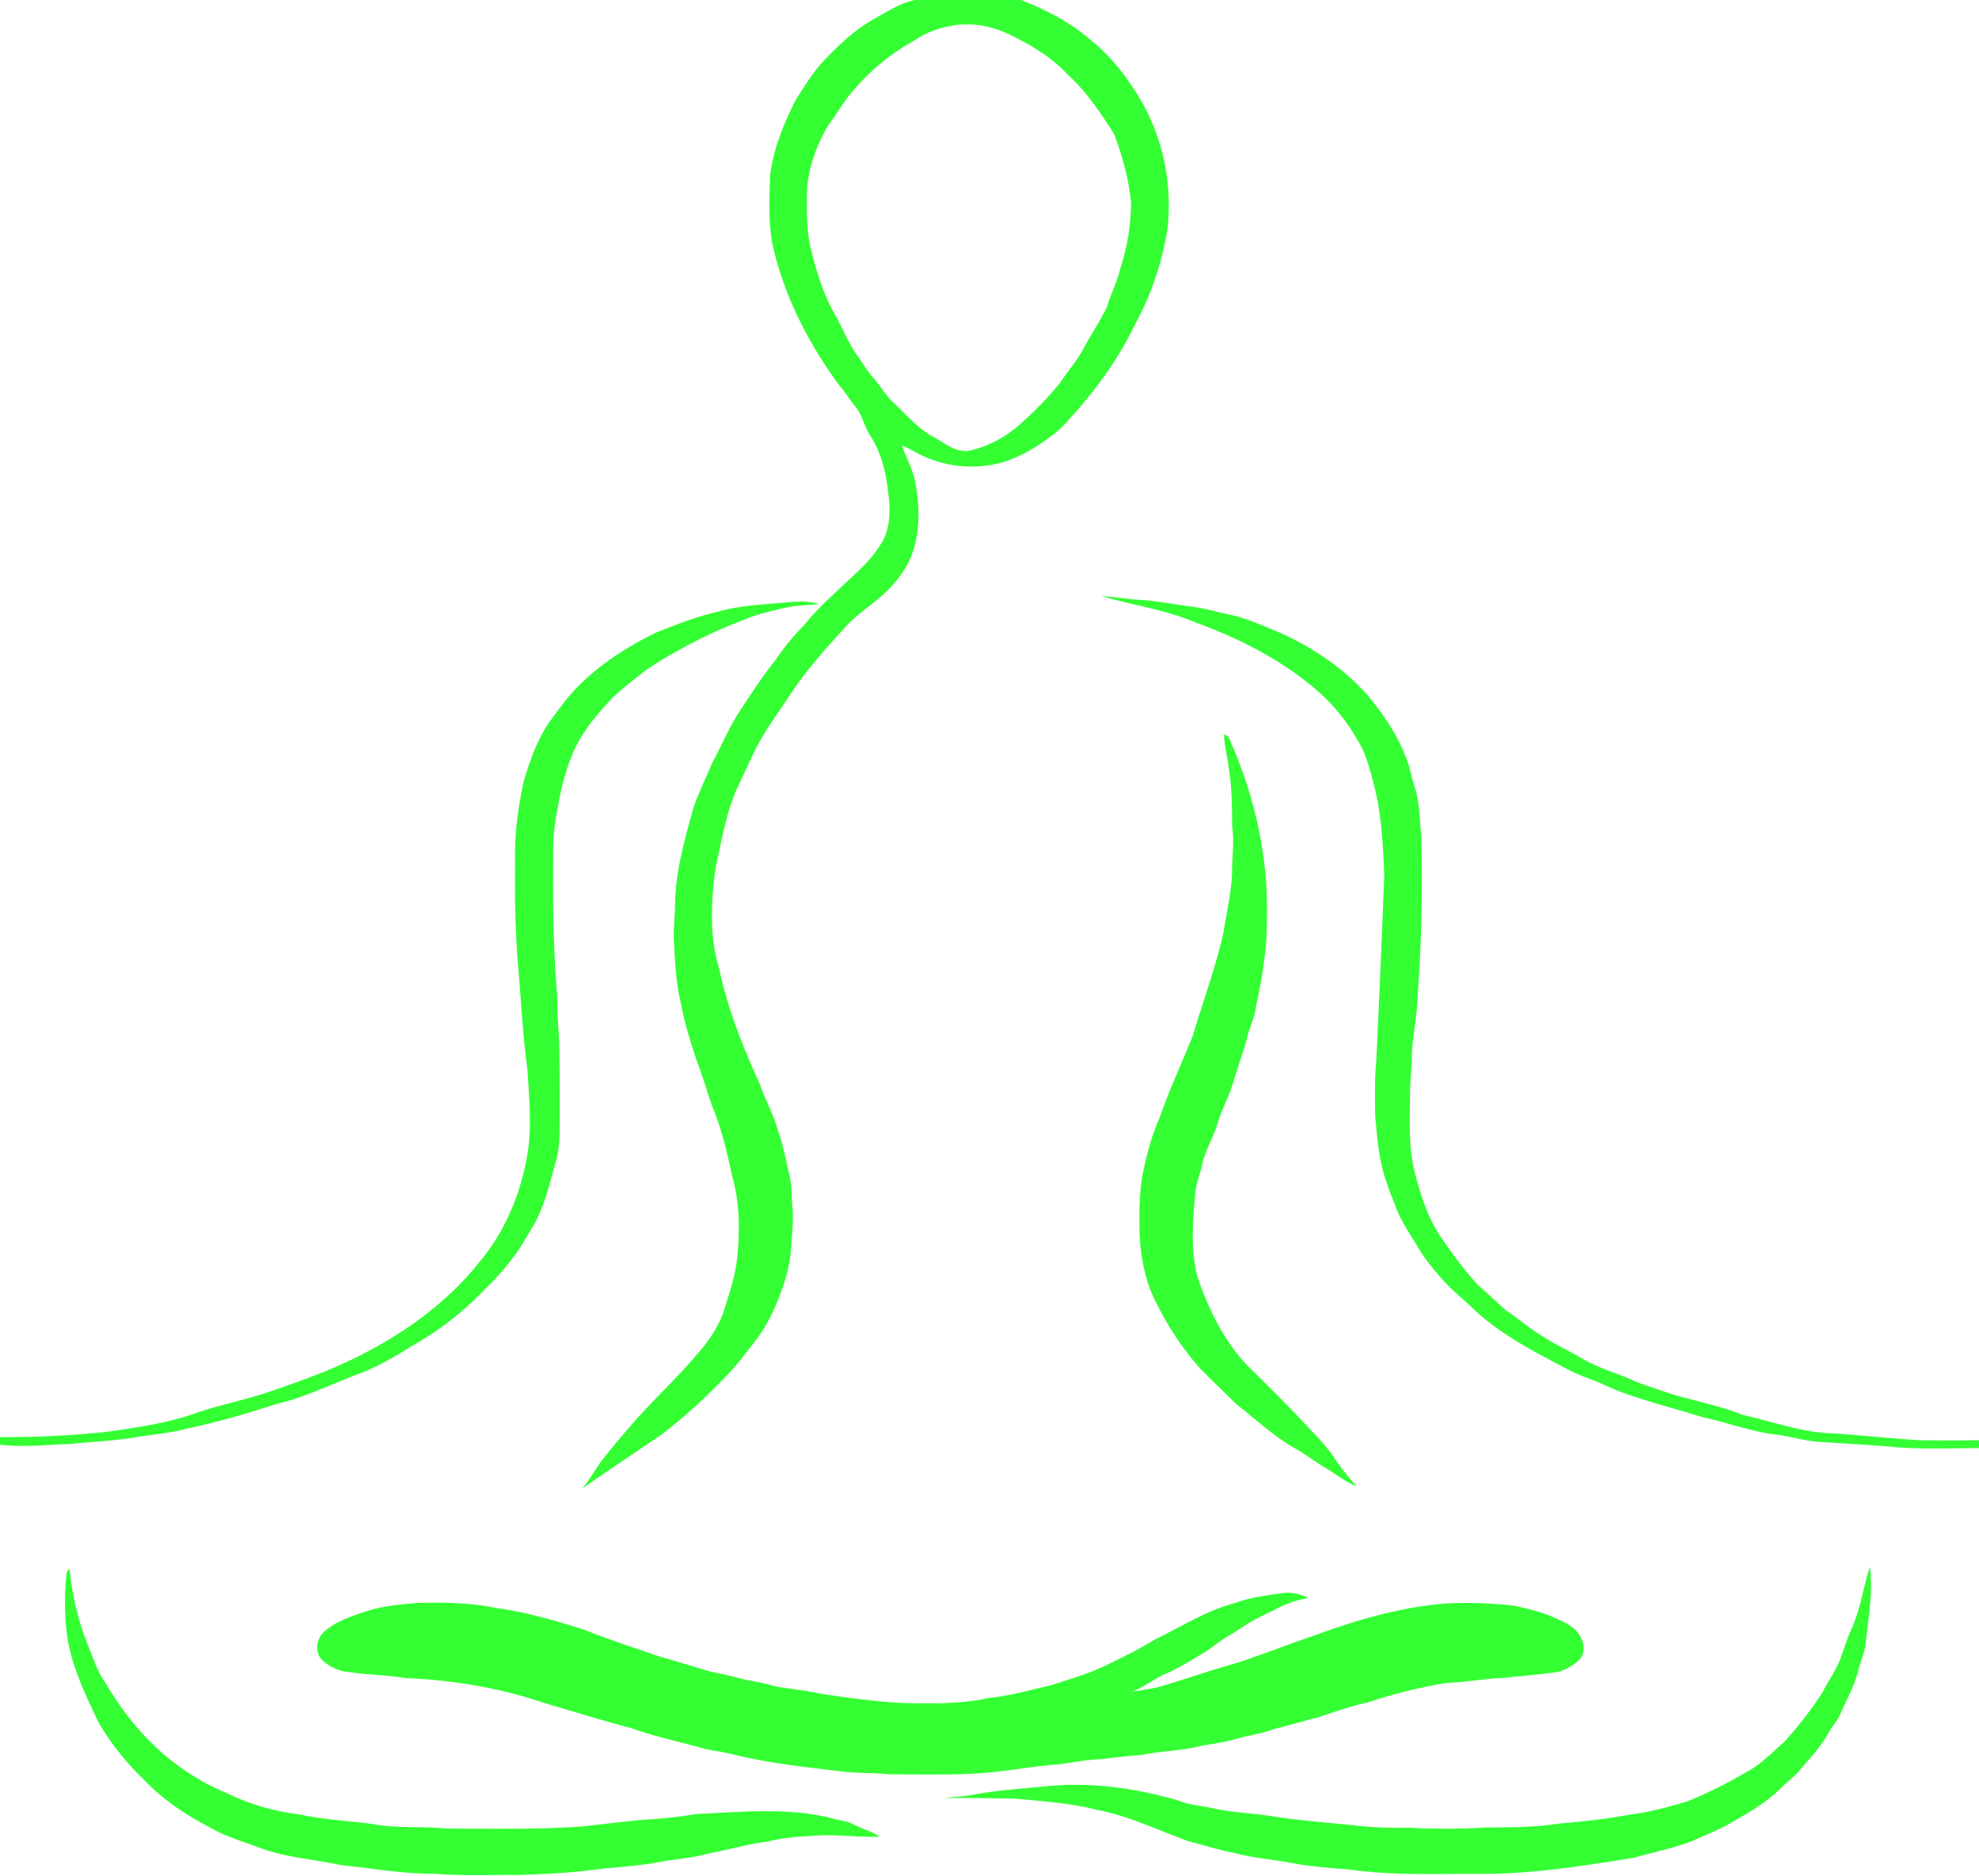 <?xml version="1.0" encoding="UTF-8" standalone="no"?><svg xmlns="http://www.w3.org/2000/svg" xmlns:xlink="http://www.w3.org/1999/xlink" data-name="Layer 1" fill="#000000" height="970.9" preserveAspectRatio="xMidYMid meet" version="1" viewBox="0.0 0.0 1024.1 970.9" width="1024.1" zoomAndPan="magnify"><g fill="#33ff33" id="change1_1"><path d="M434,199c3.17,3.58,5.6,7.71,8.59,11.43,3.58,4.24,4.55,9.93,7.45,14.58,6.11,9.1,8.66,20.14,9.69,30.92,1.21,8.88.94,18.79-4.42,26.37-5.51,8.93-13.84,15.46-21.27,22.69-6.22,5.8-12.42,11.62-17.73,18.29a123,123,0,0,0-14.86,18.1c-6.43,8-12.11,16.61-17.73,25.22-6.17,9-10.21,19.1-15.38,28.62-3.13,7.51-6.69,14.86-9.43,22.53-4.62,16.74-9.51,33.71-9.62,51.22-0.1,6-.87,12-0.58,18,0.69,11.12,1.07,22.35,3.86,33.2,1.69,9.44,4.66,18.57,7.6,27.67,3.34,8.55,5.72,17.43,8.91,26,4.59,11.29,7.29,23.23,9.88,35.11,3.82,13.59,4,28,2.51,41.93-0.86,9.21-3.94,18-6.66,26.78s-8.06,16.28-14,23.07c-11.24,13.37-24.28,25.08-35.56,38.41-4.78,5.27-9.11,10.91-13.64,16.39-3.51,4.79-6.45,10-10.11,14.66,13.53-9.44,27.27-18.58,40.92-27.84A268.5,268.5,0,0,0,371,717a142.4,142.4,0,0,0,16.38-18.65,88.12,88.12,0,0,0,14.37-23.54c3.59-8.95,6.9-18.18,7.53-27.87,0.35-7,1.42-14,.87-21-0.59-6.06-.27-12.22-1.7-18.18-1.83-7.28-3-14.74-5.6-21.8-2.27-8.76-6.81-16.66-9.75-25.17-8.7-19-16.5-38.66-20.86-59.18-5.29-17.11-4.31-35.35-1.88-52.86,2.88-13.15,5.2-26.55,10.3-39.08,3.58-7.45,6.83-15,10.55-22.42,5.13-9.9,11.84-18.84,17.94-28.12,8.4-12.67,18.55-24,28.84-35.15,6.36-7.06,14.8-11.79,21.45-18.56,5.39-5.55,10.2-11.88,12.72-19.29,4.27-12.25,3.74-25.65,1.12-38.2-1.33-6.06-4.69-11.4-6.39-17.33a81.17,81.17,0,0,1,8.28,4.17,60.18,60.18,0,0,0,41.67,5c9.9-2.58,18.89-7.84,27-14,4.92-3.34,8.71-8,12.65-12.36,12.07-13.71,22.83-28.72,30.73-45.25a153.36,153.36,0,0,0,17-50.22,110,110,0,0,0-11.84-62.52c-7.12-12.61-15.64-24.69-27-33.9C554.64,12,541.69,5.18,528.28,0H473.55C465.67,1.59,458.92,6.19,452,10c-9.58,5.35-17.59,13-25.16,20.82-5.94,6.24-10.44,13.63-15.06,20.85-6.26,12.41-11.66,25.55-13.31,39.45-0.35,11.74-.88,23.65,1.26,35.27C405.57,152.79,418.11,177.31,434,199ZM417.63,98c0.8-11.76,5.06-23.18,11.06-33.25,5.06-6.67,9-14.21,14.9-20.18A110.78,110.78,0,0,1,473.11,21a47.26,47.26,0,0,1,18.27-7.45c11.35-2.5,23.27.11,33.4,5.5,10.09,5.06,19.93,11.08,27.64,19.47,9.81,8.81,17.11,19.89,24.16,30.93,4.26,11.43,7.6,23.3,8.7,35.49a108.94,108.94,0,0,1-5.52,33.85c-1.57,7-5,13.34-7,20.21-3.66,7.39-8.24,14.29-12.17,21.53-3.25,6.22-8,11.43-11.8,17.29a176.17,176.17,0,0,1-20.54,21.33,59,59,0,0,1-26.21,14c-6.75,1.46-12.43-3.31-17.9-6.42C475.41,222.28,469,214.61,462,208c-4-3.76-6.6-8.67-10.27-12.71-2.89-3.22-5-7-7.54-10.5-4.94-6.5-7.75-14.26-11.74-21.33-6.28-10.86-10.07-23-12.94-35.11C417.18,118.4,417.51,108.12,417.63,98Z"/><path d="M995,745.39c-15.38-.78-30.67-2.6-46-3.58-16.19-.28-31.51-6.11-47.15-9.58-12.73-5.17-26.36-7.37-39.38-11.63-6.38-2.36-13-4.12-19.17-7-7.9-3.42-16.28-5.74-23.76-10.08-7.14-4.3-14.83-7.62-21.74-12.29-6.4-3.82-12-8.81-18.2-12.88-5-4.33-9.68-9-14.72-13.22a220.27,220.27,0,0,1-20.72-27.25c-5.6-9-8.89-19.15-11.57-29.33-3.78-13.51-3.14-27.7-2.92-41.58-0.12-6.37.81-12.7,0.89-19.06,0.17-11.39,3-22.54,3.11-33.93,2-26.85,2.44-53.81,1.89-80.73-1-8.76-.74-17.79-3.59-26.23-1.68-5.31-2.53-10.88-4.81-16-4.42-11.42-11.5-21.55-19.24-31-12.44-14.12-28.42-24.85-45.5-32.57-8.69-3.54-17.28-7.58-26.53-9.46-6.53-1.34-12.93-3.33-19.57-4.11-8.92-1.06-17.74-3-26.72-3.47-6.6-.37-13.11-1.55-19.69-2,16,4.76,32.79,7,48.27,13.51,22.38,8.17,44.12,19,62.34,34.53a96.77,96.77,0,0,1,21.78,26.26c4.53,7,6.52,15.26,8.64,23.25,4,15.32,4.73,31.24,5.4,47-1.29,32.33-2.61,64.67-4.21,97-0.84,9.3-.63,18.68-0.44,28,1,11,1.78,22.29,5.47,32.84,1.53,5,3.6,9.79,5.44,14.67,3.22,8.25,8.62,15.35,12.94,23a137.74,137.74,0,0,0,15,18c4.43,4.23,9.18,8.13,13.53,12.46,13.42,12,29.47,20.42,45.29,28.74a102.32,102.32,0,0,0,13,5.81c6.33,2.18,12.18,5.49,18.53,7.64,13.29,4.74,27,8.1,40.46,12.39,12.94,2.7,25.39,7.65,38.6,9,6.82,0.9,13.42,3,20.3,3.58,12.26,0.83,24.53,1.51,36.79,2.45,15.63,1.67,31.38.88,47.07,0.88v-4.09C1014.33,745.55,1004.67,745.38,995,745.39Z"/><path d="M67.85,744.21c9.44-1.77,19.12-2.24,28.42-4.8,15.94-3.27,31.55-7.93,47-12.89,14.33-3.3,27.52-9.91,41.2-15.1,10-3.6,19.3-8.94,28.26-14.62a158,158,0,0,0,34.83-26.19c6.06-6,12.15-12,17.15-18.88,4.42-5.17,7.41-11.29,11.09-17,6-10.44,8.68-22.31,11.87-33.81,2.23-7.78,1.9-16,2-24,0-13.67,0-27.34-.45-41-0.64-7-.73-14-0.93-21-2-23.94-2.23-48-2-72a111.78,111.78,0,0,1,2.43-25.35,124.54,124.54,0,0,1,7.55-27.4c3.93-9.63,10.49-17.83,17.41-25.47,6.08-7,13.7-12.37,20.87-18.16a263.91,263.91,0,0,1,51.06-26.07c6.74-2.86,14-4.34,21.06-6,5.58-1.37,11.36-1.16,17-1.87-5.75-1.84-11.85-1.26-17.75-.75-11.46,1.08-23.13,1.43-34.25,4.69-11.12,2.44-21.73,6.72-32.3,10.87-18,8.9-35.23,20.33-47.69,36.3-3.62,5-7.68,9.8-10.69,15.26-4.6,8.18-7.51,17.17-10.18,26.12-2.72,13.09-4.58,26.45-4.26,39.85-0.23,17.67.07,35.35,1.38,53,1.74,18.51,2.44,37.11,5,55.53,0.95,15.82,2.63,31.91-.68,47.58-3.68,18.71-11.49,36.83-23.76,51.54-15.51,19.76-36,35.11-58.12,46.76-17,9.17-35.23,15.54-53.45,21.73-11.57,3.67-23.49,6.11-35,10C87,736.54,71,738.67,55.24,741A492.38,492.38,0,0,1,0,743.7v3.93c12,1.47,24,0,36.06-.33C46.65,746.19,57.3,745.71,67.85,744.21Z"/><path d="M633.25,481.91c-4,18.46-10.71,36.18-16.06,54.27-5.62,14-12.08,27.68-17,42-4.43,9.76-7,20.19-9.12,30.66-1.61,10.31-1.6,20.78-1.3,31.18,0.72,11.91,3.11,24,8.79,34.58a152.67,152.67,0,0,0,22.87,34.06c6.2,6.12,12.4,12.26,18.69,18.31,10,7.7,19.24,16.54,30.33,22.77,4.84,2.66,9.28,6,13.88,9,6,3.31,11.18,7.91,17.63,10.39A130.75,130.75,0,0,1,689.7,753.3a107.28,107.28,0,0,0-11.1-12.9c-10.72-11.62-21.91-22.78-33.21-33.82-12.23-13-20.27-29.48-25.89-46.31-3.46-13.85-2.2-28.29-1-42.35C618.76,612.77,621,608,622,603c1.67-7.64,5.85-14.39,8.15-21.82,2.14-7.2,5.93-13.79,8-21,2.5-8.42,5.65-16.65,7.72-25.19,1.36-4.6,3.5-9,4-13.77,3.35-15.52,6-31.32,5.76-47.24,0.56-30.12-6-60.16-17.81-87.79-1.13-2.16-1.49-5.52-4.34-6.05,0,6.11,1.91,12,2.44,18.05,1.71,10.07,1.54,20.31,1.78,30.49,1,7.08-.11,14.2-0.09,21.31C637.49,460.79,634.86,471.29,633.25,481.91Z"/><path d="M958.41,842.34c-2.3,5-4,10.29-5.84,15.51-2.35,6.5-6.49,12.09-9.61,18.21a196,196,0,0,1-20.07,25.82c-6.3,5.4-12.1,11.62-19.59,15.41a225.67,225.67,0,0,1-30.3,15c-9.64,2.8-19.36,5.56-29.36,6.73-12.43,2.42-25,3.64-37.62,4.79-12.25,1.92-24.67,1.84-37,1.92a348.52,348.52,0,0,1-40,.1c-7.25.18-14.49-.07-21.72-0.48-16.31-1.87-32.71-2.88-48.94-5.41-10-1.66-20.18-1.85-30.08-4-6-1.47-12.22-1.6-18-4-22.4-6.6-46-9.92-69.37-7.49-12.51,1.25-25.11,2-37.48,4.37-4.78,1-9.71.88-14.52,1.74,12-.31,24.06.15,36.09,0.22,14.27,1.43,28.73,2.22,42.66,5.85,16.55,3.11,31.8,10.63,47.55,16.28,7.66,1.89,15.14,4.46,22.93,5.86,10.71,3,21.85,3.54,32.69,5.79,9.23,1.6,18.6,2.15,27.92,3,22.59,3.19,45.47,2,68.21,2.19,26.45,0,52.66-4.2,78.71-8.35,10-2.93,20.37-4.91,30.14-8.69,6.57-3.06,13.42-5.53,19.67-9.25,9.76-5.5,19.68-11.23,27.44-19.44,2.61-2.4,5.51-4.52,7.83-7.21,5.31-6.42,11.27-12.41,15.32-19.75,1.8-3.44,4.62-6.26,6.17-9.85,3.17-7.38,7.28-14.4,9.27-22.25,1.26-5.34,3.81-10.38,4.1-15.92,1.4-12.66,3.7-25.42,2-38.17C964.25,821.24,962.84,832.28,958.41,842.34Z"/><path d="M432.28,941.44c-23.52-6.37-48.14-3.77-72.13-2.64A236.08,236.08,0,0,1,333,941.73c-10.13,1-20.26,2.09-30.36,3.38-23.82,1.73-47.73,1.26-71.59,1.18-12.86-1.28-25.92.09-38.66-2.42-12.54-1.56-25.21-2.23-37.58-4.93a114.67,114.67,0,0,1-36.26-10.45,124,124,0,0,1-31.38-18.61C73.85,899,63,885.38,54.39,870.61c-3.9-5.35-5.83-11.74-8.33-17.79A142.79,142.79,0,0,1,36,811.74c-0.83.92-1.7,1.91-1.61,3.26a138,138,0,0,0,.26,31c2.24,16,9.38,30.7,16.24,45.15a134.47,134.47,0,0,0,23.36,29.62c9.54,10.15,21.18,18.07,33.5,24.47,8.84,5.23,18.78,8.06,28.35,11.62,13,4.59,26.89,5.37,40.28,8.36,16.21,1.57,32.31,4.63,48.66,4.46,14.63,1.21,29.33.48,44,.66,12.38-.54,24.76-1,37-2.56,11.69-1.58,23.54-1.86,35.12-4.17,8.55-1.59,17.32-2,25.68-4.5,10.05-1.73,19.82-4.78,30-6a102.37,102.37,0,0,1,21.2-2.82c12.37-1.47,24.77.69,37.17,0.18-4.15-2.75-9-3.94-13.38-6.28C438.83,942.61,435.46,942.28,432.28,941.44Z"/><path d="M548,913.07c7.59-1.16,15.17-2.48,22.87-2.78,6.85-1,13.75-1.58,20.65-2.2,9.07-1.86,18.39-2,27.42-4,6.64-1.59,13.51-2.07,20.06-4s13.45-2.75,19.89-5.2c7.75-1.83,15.34-4.21,23.07-6.11,8.74-2.92,17.45-5.95,26.46-7.93A253.35,253.35,0,0,1,749,870.87c9.71-.23,19.26-2.24,29-2.53,9.51-1.06,19.06-1.72,28.53-3.17a27,27,0,0,0,10.59-6.07c2.91-3,3-7.79,1.09-11.34-2.44-5.53-8.29-8.15-13.48-10.46-6.5-3-13.54-4.55-20.47-6.23A213,213,0,0,0,748,829.82c-23.25,1.93-45.86,8.44-67.65,16.5-14.14,4.71-27.94,10.37-42.17,14.83-12.88,3.55-25.46,8.09-38.3,11.78-4.83,1.37-9.87,1.68-14.78,2.73,6.77-2.18,12.13-7.12,18.7-9.73,6.33-2.77,12.22-6.42,18.12-10,5.66-3.25,10.44-7.81,16.3-10.74a118.54,118.54,0,0,1,20.42-11.59A54.09,54.09,0,0,1,677,827a22.37,22.37,0,0,0-13.89-2.51c-8.11,1.29-16.37,2.19-24.11,5.1-15.05,4-28.24,12.53-42.13,19.27-7.1,4.5-14.7,8.11-22.23,11.84-9.71,5-20.27,8.05-30.64,11.39-10.74,2.45-21.38,5.54-32.37,6.63C497,882,481.9,881.56,467,881.32c-14.42-.79-28.74-2.75-43-4.9-7.67-1.85-15.57-2.29-23.28-3.85-6.67-2.06-13.64-2.79-20.35-4.63-4.34-1.19-8.75-2-13.13-3-8.59-2.43-17.06-5.26-25.69-7.55-13-4.54-26.1-8.75-38.88-13.86-14.91-4.76-30-9.19-45.57-11.3-13.49-2.86-27.35-3-41.08-2.71-9.1.79-18.27,1.58-27,4.51-7.54,2.51-15.46,5.09-21.44,10.55-4,3.61-4.81,10.71-.8,14.59a23.53,23.53,0,0,0,14.31,6.2c9.58,1.49,19.32,1.4,28.87,3.06,24.39,1,48.72,5.06,71.88,12.94,15,4.43,29.93,9,45,13,12.29,4.49,25.18,7,37.72,10.66,5.17,1.09,10.44,1.74,15.56,3.08,18.89,4.63,38.3,6.5,57.56,8.88,7.42,0.66,14.89.46,22.31,1.21,13.65,0.06,27.33.38,41-.22C516.79,917.59,532.29,914.12,548,913.07Z"/></g></svg>